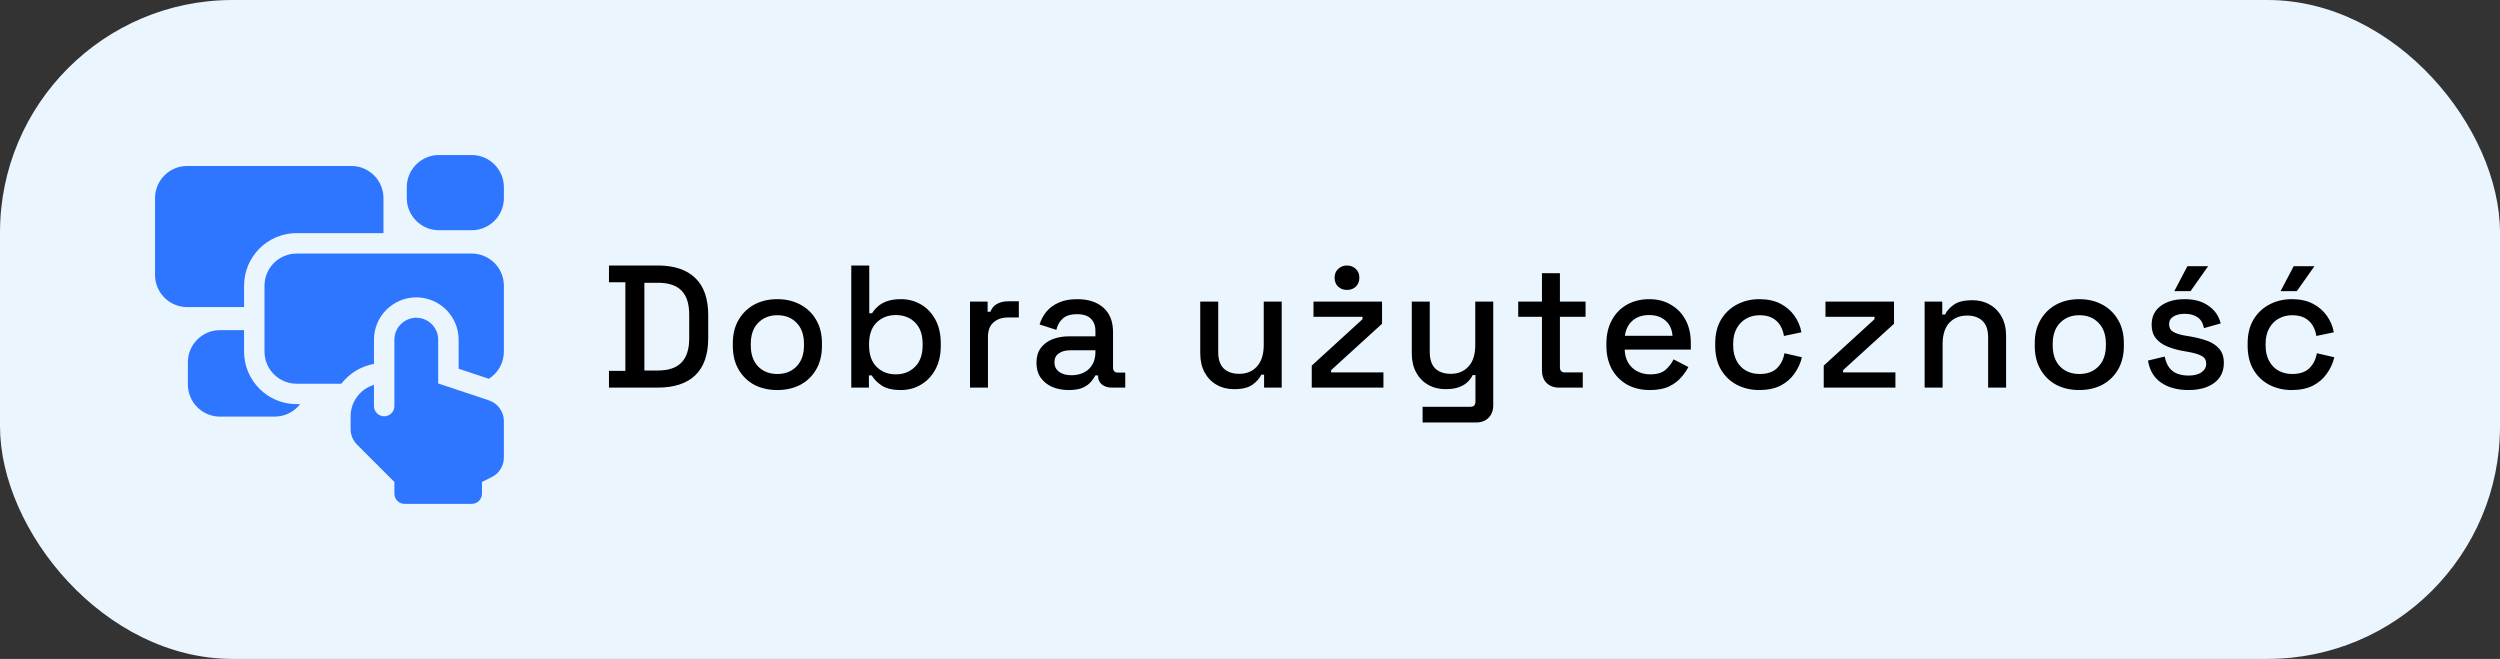 <svg width="258" height="68" viewBox="0 0 258 68" fill="none" xmlns="http://www.w3.org/2000/svg">
<rect x="0" y="0" width="258" height="68" fill="#333333" stroke="none"/>
<rect width="258" height="68" rx="24" fill="#EAF5FD"/>
<g clip-path="url(#clip0_2004_68)">
<path d="M25.188 29.48C25.188 26.49 27.62 24.057 30.611 24.057H39.574V20.443C39.574 18.616 38.087 17.129 36.259 17.129H19.314C17.487 17.129 16 18.616 16 20.443V28.377C16 30.204 17.487 31.691 19.314 31.691H25.188V29.48H25.188Z" fill="#2E75FF"/>
<path d="M48.686 16H45.297C43.469 16 41.982 17.487 41.982 19.314V20.444C41.982 22.271 43.469 23.758 45.297 23.758H48.686C50.513 23.758 52 22.271 52 20.444V19.314C52 17.487 50.513 16 48.686 16Z" fill="#2E75FF"/>
<path d="M48.686 26.168H30.611C28.784 26.168 27.297 27.655 27.297 29.482V36.286C27.297 38.114 28.784 39.6 30.611 39.6H35.226C36.042 38.547 37.231 37.798 38.594 37.552V35.056C38.594 32.647 40.554 30.687 42.963 30.687C45.371 30.687 47.331 32.647 47.331 35.056V38.054L50.446 39.092C51.379 38.505 52 37.467 52 36.286V29.482C52 27.655 50.513 26.168 48.686 26.168Z" fill="#2E75FF"/>
<path d="M50.454 41.317L45.221 39.573V35.054C45.221 33.805 44.207 32.795 42.962 32.795C41.711 32.795 40.702 33.812 40.702 35.054V41.907C40.702 42.49 40.23 42.962 39.648 42.962C39.065 42.962 38.593 42.49 38.593 41.907V39.717C37.199 40.137 36.184 41.43 36.184 42.961V44.285C36.184 44.885 36.422 45.459 36.846 45.883L40.702 49.74V50.945C40.702 51.527 41.175 52 41.757 52H48.685C49.268 52 49.74 51.527 49.74 50.945V49.74L50.75 49.235C51.516 48.852 51.999 48.07 51.999 47.214V43.461C51.999 42.488 51.377 41.625 50.454 41.317Z" fill="#2E75FF"/>
<path d="M25.187 36.285V34.07H22.703C20.875 34.07 19.389 35.557 19.389 37.384V39.681C19.389 41.508 20.875 42.995 22.703 42.995H28.351C29.415 42.995 30.363 42.49 30.969 41.709H30.61C27.62 41.709 25.187 39.276 25.187 36.285Z" fill="#2E75FF"/>
</g>
<path d="M62.846 40V38.272H64.538V29.128H62.846V27.4H67.886C69.566 27.4 70.85 27.826 71.738 28.678C72.638 29.53 73.088 30.814 73.088 32.53V34.888C73.088 36.604 72.638 37.888 71.738 38.74C70.85 39.58 69.566 40 67.886 40H62.846ZM66.5 38.236H67.904C68.996 38.236 69.806 37.96 70.334 37.408C70.862 36.856 71.126 36.034 71.126 34.942V32.458C71.126 31.354 70.862 30.532 70.334 29.992C69.806 29.452 68.996 29.182 67.904 29.182H66.5V38.236ZM80.217 40.252C79.329 40.252 78.537 40.072 77.841 39.712C77.157 39.34 76.617 38.812 76.221 38.128C75.825 37.444 75.627 36.634 75.627 35.698V35.428C75.627 34.492 75.825 33.688 76.221 33.016C76.617 32.332 77.157 31.804 77.841 31.432C78.537 31.06 79.329 30.874 80.217 30.874C81.105 30.874 81.897 31.06 82.593 31.432C83.289 31.804 83.835 32.332 84.231 33.016C84.627 33.688 84.825 34.492 84.825 35.428V35.698C84.825 36.634 84.627 37.444 84.231 38.128C83.835 38.812 83.289 39.34 82.593 39.712C81.897 40.072 81.105 40.252 80.217 40.252ZM80.217 38.596C81.033 38.596 81.693 38.338 82.197 37.822C82.713 37.294 82.971 36.568 82.971 35.644V35.482C82.971 34.558 82.719 33.838 82.215 33.322C81.711 32.794 81.045 32.53 80.217 32.53C79.413 32.53 78.753 32.794 78.237 33.322C77.733 33.838 77.481 34.558 77.481 35.482V35.644C77.481 36.568 77.733 37.294 78.237 37.822C78.753 38.338 79.413 38.596 80.217 38.596ZM92.983 40.252C92.119 40.252 91.453 40.096 90.985 39.784C90.529 39.472 90.187 39.124 89.959 38.74H89.671V40H87.853V27.4H89.707V32.332H89.995C90.139 32.092 90.331 31.864 90.571 31.648C90.811 31.42 91.129 31.234 91.525 31.09C91.921 30.946 92.407 30.874 92.983 30.874C93.727 30.874 94.411 31.054 95.035 31.414C95.659 31.774 96.157 32.296 96.529 32.98C96.901 33.664 97.087 34.48 97.087 35.428V35.698C97.087 36.658 96.895 37.48 96.511 38.164C96.139 38.836 95.641 39.352 95.017 39.712C94.405 40.072 93.727 40.252 92.983 40.252ZM92.443 38.632C93.247 38.632 93.907 38.374 94.423 37.858C94.951 37.342 95.215 36.604 95.215 35.644V35.482C95.215 34.534 94.957 33.802 94.441 33.286C93.925 32.77 93.259 32.512 92.443 32.512C91.651 32.512 90.991 32.77 90.463 33.286C89.947 33.802 89.689 34.534 89.689 35.482V35.644C89.689 36.604 89.947 37.342 90.463 37.858C90.991 38.374 91.651 38.632 92.443 38.632ZM100.104 40V31.126H101.922V32.17H102.21C102.354 31.798 102.582 31.528 102.894 31.36C103.218 31.18 103.614 31.09 104.082 31.09H105.144V32.764H104.01C103.41 32.764 102.918 32.932 102.534 33.268C102.15 33.592 101.958 34.096 101.958 34.78V40H100.104ZM110.293 40.252C109.657 40.252 109.087 40.144 108.583 39.928C108.091 39.712 107.695 39.394 107.395 38.974C107.107 38.554 106.963 38.044 106.963 37.444C106.963 36.832 107.107 36.328 107.395 35.932C107.695 35.524 108.097 35.218 108.601 35.014C109.117 34.81 109.699 34.708 110.347 34.708H113.047V34.132C113.047 33.616 112.891 33.202 112.579 32.89C112.267 32.578 111.787 32.422 111.139 32.422C110.503 32.422 110.017 32.572 109.681 32.872C109.345 33.172 109.123 33.562 109.015 34.042L107.287 33.484C107.431 33.004 107.659 32.572 107.971 32.188C108.295 31.792 108.721 31.474 109.249 31.234C109.777 30.994 110.413 30.874 111.157 30.874C112.309 30.874 113.215 31.168 113.875 31.756C114.535 32.344 114.865 33.178 114.865 34.258V37.912C114.865 38.272 115.033 38.452 115.369 38.452H116.125V40H114.739C114.319 40 113.977 39.892 113.713 39.676C113.449 39.46 113.317 39.166 113.317 38.794V38.74H113.047C112.951 38.92 112.807 39.13 112.615 39.37C112.423 39.61 112.141 39.82 111.769 40C111.397 40.168 110.905 40.252 110.293 40.252ZM110.563 38.722C111.307 38.722 111.907 38.512 112.363 38.092C112.819 37.66 113.047 37.072 113.047 36.328V36.148H110.455C109.963 36.148 109.567 36.256 109.267 36.472C108.967 36.676 108.817 36.982 108.817 37.39C108.817 37.798 108.973 38.122 109.285 38.362C109.597 38.602 110.023 38.722 110.563 38.722ZM127.358 40.162C126.686 40.162 126.086 40.012 125.558 39.712C125.03 39.412 124.616 38.986 124.316 38.434C124.016 37.882 123.866 37.222 123.866 36.454V31.126H125.72V36.328C125.72 37.096 125.912 37.666 126.296 38.038C126.68 38.398 127.214 38.578 127.898 38.578C128.654 38.578 129.26 38.326 129.716 37.822C130.184 37.306 130.418 36.568 130.418 35.608V31.126H132.272V40H130.454V38.668H130.166C129.998 39.028 129.698 39.37 129.266 39.694C128.834 40.006 128.198 40.162 127.358 40.162ZM135.372 40V37.732L140.61 32.944V32.692H135.552V31.126H142.626V33.412L137.37 38.2V38.434H142.77V40H135.372ZM139.008 29.92C138.648 29.92 138.342 29.806 138.09 29.578C137.85 29.338 137.73 29.032 137.73 28.66C137.73 28.288 137.85 27.988 138.09 27.76C138.342 27.52 138.648 27.4 139.008 27.4C139.38 27.4 139.686 27.52 139.926 27.76C140.166 27.988 140.286 28.288 140.286 28.66C140.286 29.032 140.166 29.338 139.926 29.578C139.686 29.806 139.38 29.92 139.008 29.92ZM146.812 43.6V41.98H151.762C152.098 41.98 152.266 41.8 152.266 41.44V38.704H151.978C151.87 38.944 151.702 39.178 151.474 39.406C151.258 39.622 150.964 39.802 150.592 39.946C150.22 40.09 149.752 40.162 149.188 40.162C148.516 40.162 147.916 40.012 147.388 39.712C146.86 39.412 146.446 38.986 146.146 38.434C145.846 37.882 145.696 37.228 145.696 36.472V31.126H147.55V36.328C147.55 37.096 147.742 37.666 148.126 38.038C148.51 38.398 149.044 38.578 149.728 38.578C150.484 38.578 151.09 38.326 151.546 37.822C152.014 37.318 152.248 36.586 152.248 35.626V31.126H154.102V41.818C154.102 42.358 153.94 42.79 153.616 43.114C153.304 43.438 152.872 43.6 152.32 43.6H146.812ZM160.893 40C160.353 40 159.921 39.838 159.597 39.514C159.285 39.19 159.129 38.758 159.129 38.218V32.692H156.681V31.126H159.129V28.192H160.983V31.126H163.629V32.692H160.983V37.894C160.983 38.254 161.151 38.434 161.487 38.434H163.341V40H160.893ZM170.279 40.252C169.379 40.252 168.593 40.066 167.921 39.694C167.249 39.31 166.721 38.776 166.337 38.092C165.965 37.396 165.779 36.592 165.779 35.68V35.464C165.779 34.54 165.965 33.736 166.337 33.052C166.709 32.356 167.225 31.822 167.885 31.45C168.557 31.066 169.331 30.874 170.207 30.874C171.059 30.874 171.803 31.066 172.439 31.45C173.087 31.822 173.591 32.344 173.951 33.016C174.311 33.688 174.491 34.474 174.491 35.374V36.076H167.669C167.693 36.856 167.951 37.48 168.443 37.948C168.947 38.404 169.571 38.632 170.315 38.632C171.011 38.632 171.533 38.476 171.881 38.164C172.241 37.852 172.517 37.492 172.709 37.084L174.239 37.876C174.071 38.212 173.825 38.566 173.501 38.938C173.189 39.31 172.775 39.622 172.259 39.874C171.743 40.126 171.083 40.252 170.279 40.252ZM167.687 34.654H172.601C172.553 33.982 172.313 33.46 171.881 33.088C171.449 32.704 170.885 32.512 170.189 32.512C169.493 32.512 168.923 32.704 168.479 33.088C168.047 33.46 167.783 33.982 167.687 34.654ZM181.564 40.252C180.712 40.252 179.938 40.072 179.242 39.712C178.558 39.352 178.012 38.83 177.604 38.146C177.208 37.462 177.01 36.64 177.01 35.68V35.446C177.01 34.486 177.208 33.67 177.604 32.998C178.012 32.314 178.558 31.792 179.242 31.432C179.938 31.06 180.712 30.874 181.564 30.874C182.416 30.874 183.142 31.03 183.742 31.342C184.342 31.654 184.822 32.068 185.182 32.584C185.554 33.1 185.794 33.67 185.902 34.294L184.102 34.672C184.042 34.276 183.916 33.916 183.724 33.592C183.532 33.268 183.262 33.01 182.914 32.818C182.566 32.626 182.128 32.53 181.6 32.53C181.084 32.53 180.616 32.65 180.196 32.89C179.788 33.118 179.464 33.454 179.224 33.898C178.984 34.33 178.864 34.858 178.864 35.482V35.644C178.864 36.268 178.984 36.802 179.224 37.246C179.464 37.69 179.788 38.026 180.196 38.254C180.616 38.482 181.084 38.596 181.6 38.596C182.38 38.596 182.974 38.398 183.382 38.002C183.79 37.594 184.048 37.078 184.156 36.454L185.956 36.868C185.812 37.48 185.554 38.044 185.182 38.56C184.822 39.076 184.342 39.49 183.742 39.802C183.142 40.102 182.416 40.252 181.564 40.252ZM188.209 40V37.732L193.447 32.944V32.692H188.389V31.126H195.463V33.412L190.207 38.2V38.434H195.607V40H188.209ZM198.623 40V31.126H200.441V32.458H200.729C200.897 32.098 201.197 31.762 201.629 31.45C202.061 31.138 202.703 30.982 203.555 30.982C204.227 30.982 204.821 31.132 205.337 31.432C205.865 31.732 206.279 32.158 206.579 32.71C206.879 33.25 207.029 33.904 207.029 34.672V40H205.175V34.816C205.175 34.048 204.983 33.484 204.599 33.124C204.215 32.752 203.687 32.566 203.015 32.566C202.247 32.566 201.629 32.818 201.161 33.322C200.705 33.826 200.477 34.558 200.477 35.518V40H198.623ZM214.575 40.252C213.687 40.252 212.895 40.072 212.199 39.712C211.515 39.34 210.975 38.812 210.579 38.128C210.183 37.444 209.985 36.634 209.985 35.698V35.428C209.985 34.492 210.183 33.688 210.579 33.016C210.975 32.332 211.515 31.804 212.199 31.432C212.895 31.06 213.687 30.874 214.575 30.874C215.463 30.874 216.255 31.06 216.951 31.432C217.647 31.804 218.193 32.332 218.589 33.016C218.985 33.688 219.183 34.492 219.183 35.428V35.698C219.183 36.634 218.985 37.444 218.589 38.128C218.193 38.812 217.647 39.34 216.951 39.712C216.255 40.072 215.463 40.252 214.575 40.252ZM214.575 38.596C215.391 38.596 216.051 38.338 216.555 37.822C217.071 37.294 217.329 36.568 217.329 35.644V35.482C217.329 34.558 217.077 33.838 216.573 33.322C216.069 32.794 215.403 32.53 214.575 32.53C213.771 32.53 213.111 32.794 212.595 33.322C212.091 33.838 211.839 34.558 211.839 35.482V35.644C211.839 36.568 212.091 37.294 212.595 37.822C213.111 38.338 213.771 38.596 214.575 38.596ZM225.847 40.252C224.719 40.252 223.783 40 223.039 39.496C222.295 38.992 221.839 38.23 221.671 37.21L223.399 36.796C223.495 37.288 223.657 37.678 223.885 37.966C224.113 38.254 224.395 38.458 224.731 38.578C225.079 38.698 225.451 38.758 225.847 38.758C226.435 38.758 226.885 38.644 227.197 38.416C227.521 38.188 227.683 37.894 227.683 37.534C227.683 37.174 227.533 36.91 227.233 36.742C226.933 36.574 226.489 36.436 225.901 36.328L225.289 36.22C224.689 36.112 224.143 35.956 223.651 35.752C223.159 35.548 222.769 35.266 222.481 34.906C222.193 34.546 222.049 34.084 222.049 33.52C222.049 32.68 222.361 32.032 222.985 31.576C223.609 31.108 224.437 30.874 225.469 30.874C226.465 30.874 227.281 31.102 227.917 31.558C228.565 32.002 228.985 32.608 229.177 33.376L227.449 33.862C227.341 33.322 227.113 32.944 226.765 32.728C226.417 32.5 225.985 32.386 225.469 32.386C224.965 32.386 224.569 32.482 224.281 32.674C223.993 32.854 223.849 33.112 223.849 33.448C223.849 33.808 223.987 34.072 224.263 34.24C224.551 34.408 224.935 34.534 225.415 34.618L226.045 34.726C226.681 34.834 227.263 34.984 227.791 35.176C228.319 35.368 228.733 35.644 229.033 36.004C229.345 36.364 229.501 36.844 229.501 37.444C229.501 38.332 229.171 39.022 228.511 39.514C227.851 40.006 226.963 40.252 225.847 40.252ZM224.389 30.046L225.739 27.472H227.881L226.063 30.046H224.389ZM236.51 40.252C235.658 40.252 234.884 40.072 234.188 39.712C233.504 39.352 232.958 38.83 232.55 38.146C232.154 37.462 231.956 36.64 231.956 35.68V35.446C231.956 34.486 232.154 33.67 232.55 32.998C232.958 32.314 233.504 31.792 234.188 31.432C234.884 31.06 235.658 30.874 236.51 30.874C237.362 30.874 238.088 31.03 238.688 31.342C239.288 31.654 239.768 32.068 240.128 32.584C240.5 33.1 240.74 33.67 240.848 34.294L239.048 34.672C238.988 34.276 238.862 33.916 238.67 33.592C238.478 33.268 238.208 33.01 237.86 32.818C237.512 32.626 237.074 32.53 236.546 32.53C236.03 32.53 235.562 32.65 235.142 32.89C234.734 33.118 234.41 33.454 234.17 33.898C233.93 34.33 233.81 34.858 233.81 35.482V35.644C233.81 36.268 233.93 36.802 234.17 37.246C234.41 37.69 234.734 38.026 235.142 38.254C235.562 38.482 236.03 38.596 236.546 38.596C237.326 38.596 237.92 38.398 238.328 38.002C238.736 37.594 238.994 37.078 239.102 36.454L240.902 36.868C240.758 37.48 240.5 38.044 240.128 38.56C239.768 39.076 239.288 39.49 238.688 39.802C238.088 40.102 237.362 40.252 236.51 40.252ZM235.358 30.046L236.708 27.472H238.85L237.032 30.046H235.358Z" fill="black"/>
<defs>
<clipPath id="clip0_2004_68">
<rect width="36" height="36" fill="white" transform="translate(16 16)"/>
</clipPath>
</defs>
</svg>
